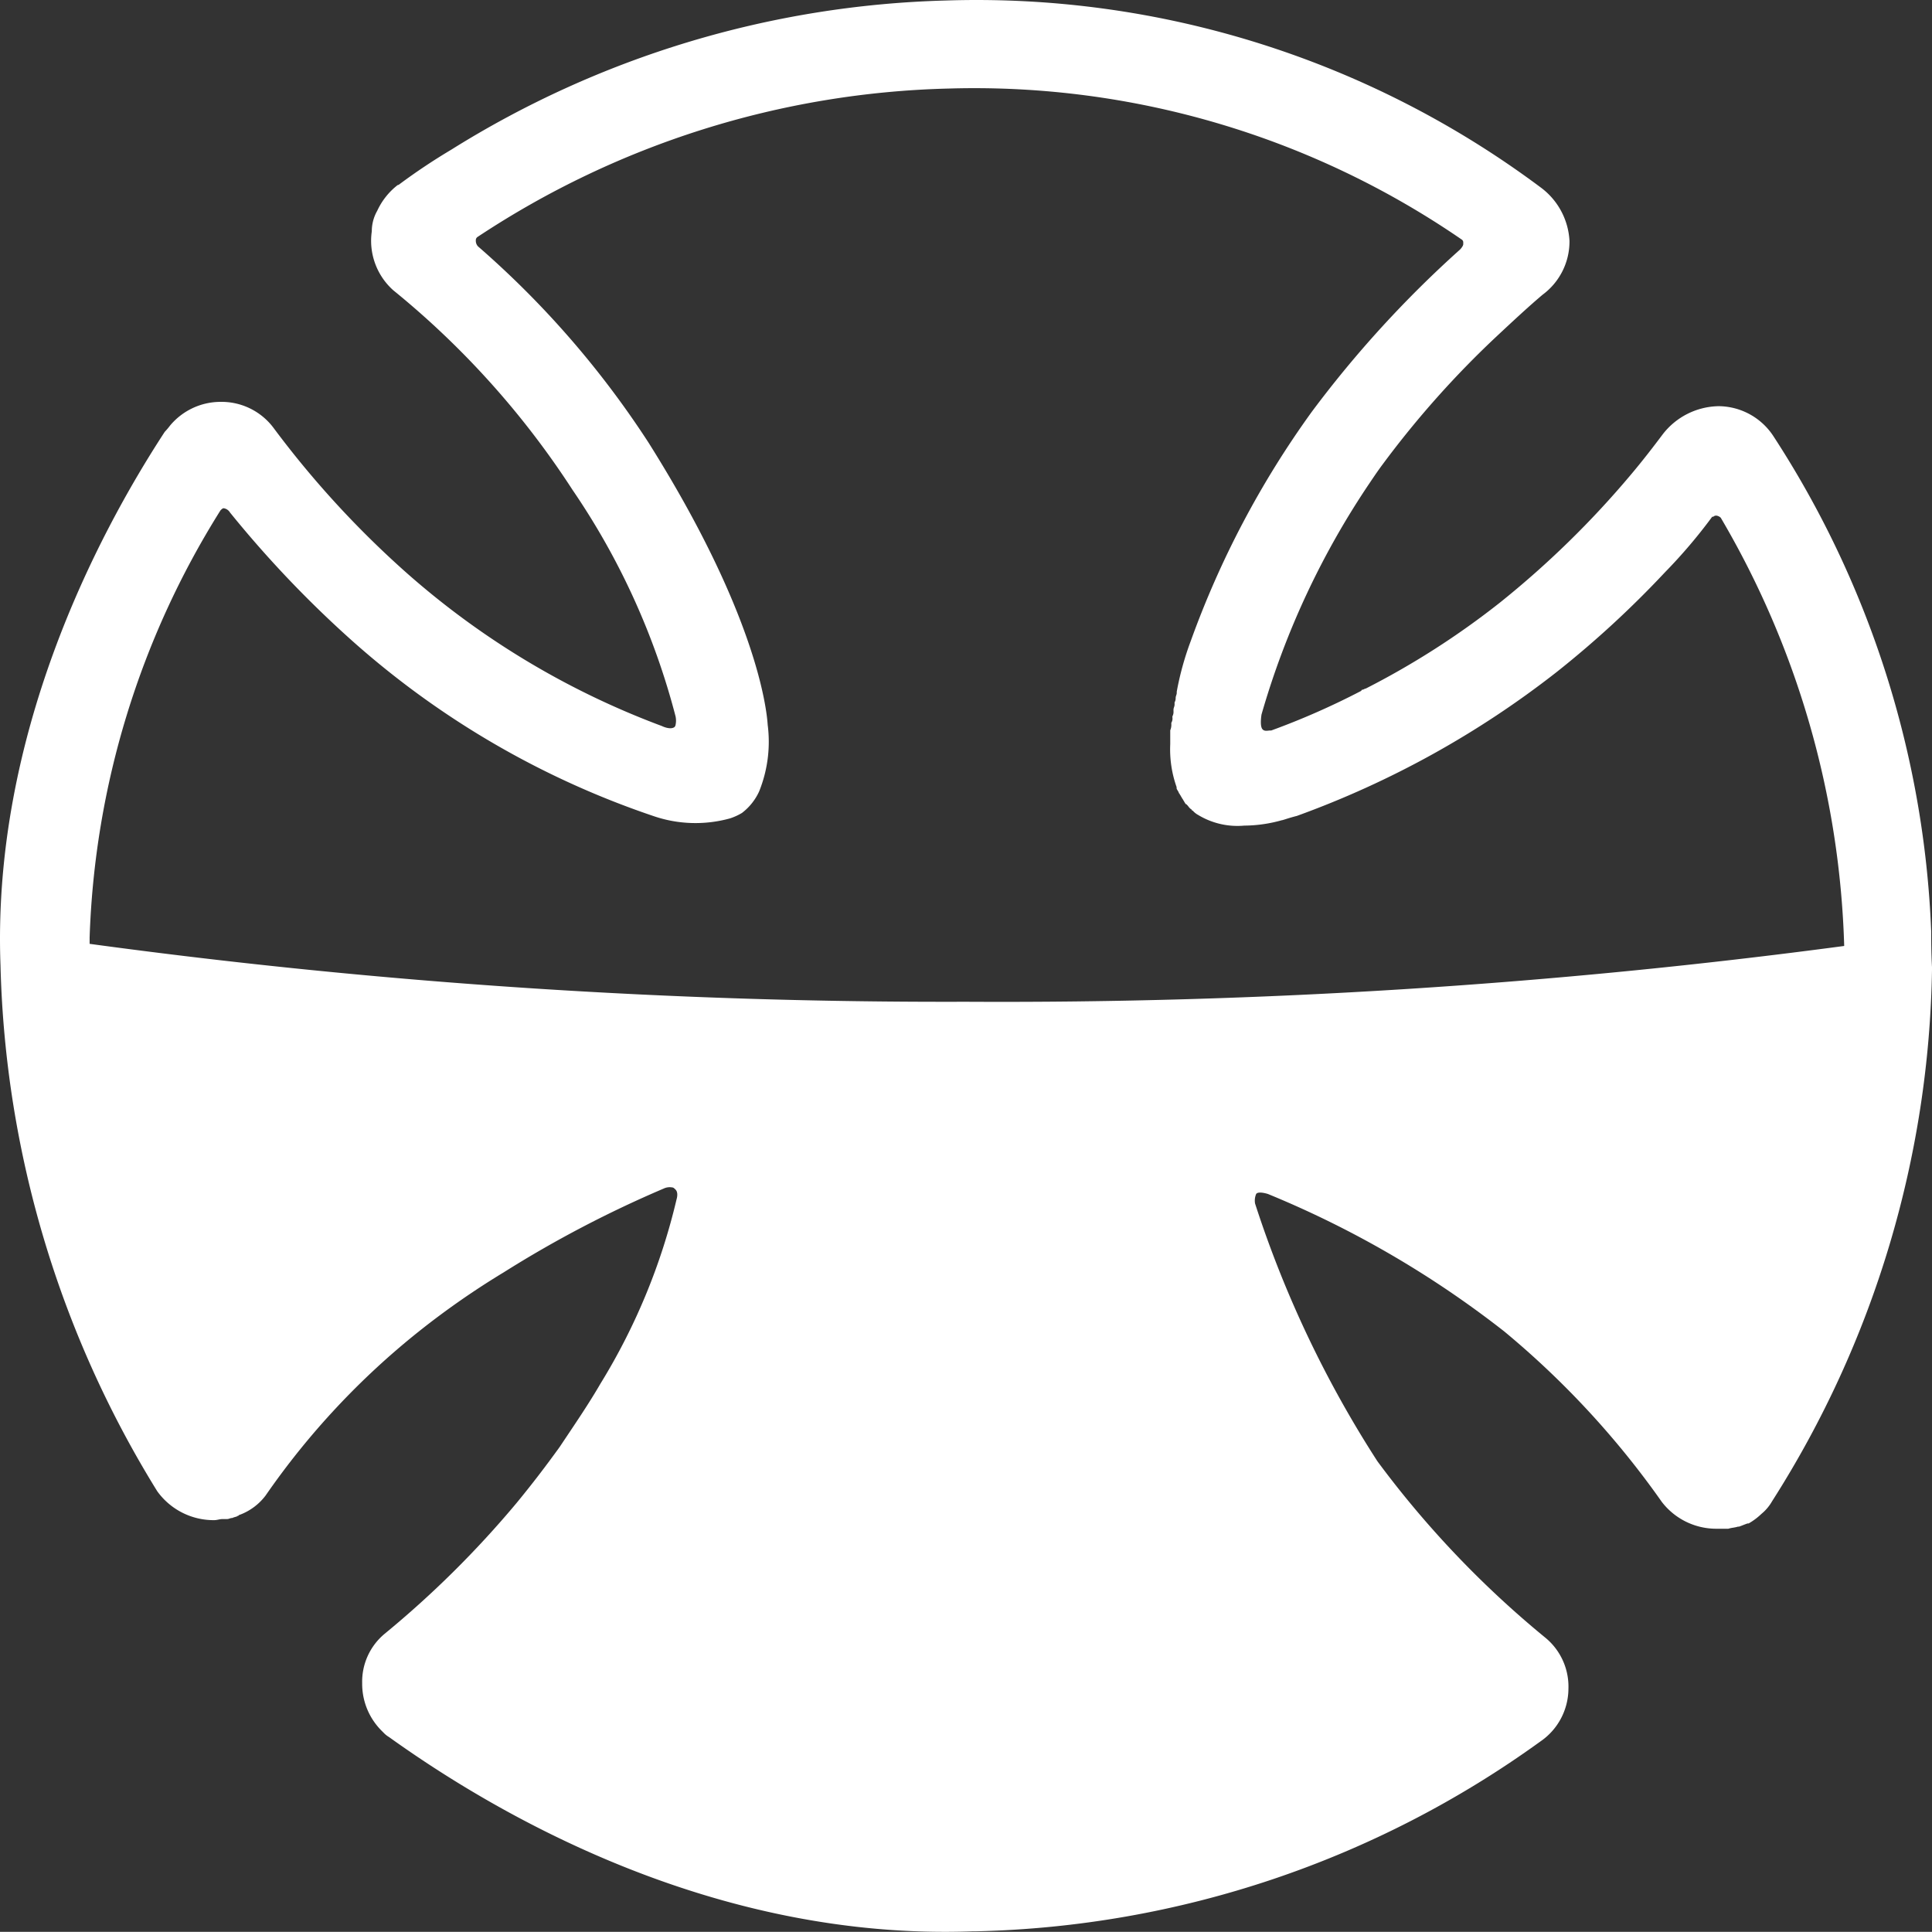 <svg xmlns="http://www.w3.org/2000/svg" width="250.982" height="250.959" viewBox="0 0 250.982 250.959">
  <rect x="0" y="0" width="250.982" height="250.959" fill="#333333" stroke="none"/>
  <path id="Trazado_17669" data-name="Trazado 17669" d="M250.875,120.933a127.009,127.009,0,0,0-20.493-64.268,8.576,8.576,0,0,0-7.109-3.9,9.369,9.369,0,0,0-7.25,3.625c-1.24,1.653-2.649,3.484-4.183,5.3a120.972,120.972,0,0,1-17.008,16.607,105.136,105.136,0,0,1-17.426,11.16c-.141,0-.277.141-.413.141a.135.135,0,0,0-.141.132v.008a97.441,97.441,0,0,1-11.71,5.158H165c-.277,0-.7.145-.975-.141-.413-.413-.141-1.951-.141-1.951a106.018,106.018,0,0,1,14.082-30.115c.558-.831,1.116-1.653,1.653-2.368a123.758,123.758,0,0,1,14.929-16.744c2.091-1.951,4.042-3.77,5.857-5.3a8.6,8.6,0,0,0,3.484-6.973,9.234,9.234,0,0,0-3.765-6.973A122.48,122.48,0,0,0,122.893.064,127.489,127.489,0,0,0,58.621,19.445a79.394,79.394,0,0,0-6.692,4.46.509.509,0,0,1-.277.141A8.992,8.992,0,0,0,49,27.393a5.323,5.323,0,0,0-.7,2.649,8.621,8.621,0,0,0,2.79,7.667A111.34,111.34,0,0,1,74.377,63.642,93.928,93.928,0,0,1,87.76,93.058a2.692,2.692,0,0,1,0,1.12.512.512,0,0,1-.141.273c-.558.413-1.653-.141-1.653-.141A105.9,105.9,0,0,1,52.925,74.516a124.932,124.932,0,0,1-17.31-18.823,8.438,8.438,0,0,0-6.973-3.488A8.55,8.55,0,0,0,22.1,55.272a8.8,8.8,0,0,1-.7.827C12.473,69.771-1.047,95.7.065,125.413a136.142,136.142,0,0,0,20.356,68.3,9.017,9.017,0,0,0,7.25,3.765h.141c.413,0,.7-.141,1.116-.141h.558c.277,0,.413-.141.7-.141.277-.141.558-.141.7-.277.141,0,.141-.141.277-.141a7.493,7.493,0,0,0,3.348-2.509,99.95,99.95,0,0,1,19.931-21.328,104.843,104.843,0,0,1,11.015-7.667A147.535,147.535,0,0,1,86.227,154.4a1.792,1.792,0,0,1,1.116-.141c.141,0,.277.141.413.277.413.413.141,1.24.141,1.24A81.131,81.131,0,0,1,78,179.753c-1.533,2.649-3.348,5.3-5.3,8.225-1.81,2.509-3.625,4.881-5.576,7.25a129.226,129.226,0,0,1-17.149,17.008,8.082,8.082,0,0,0-2.926,6.415v.174a8.609,8.609,0,0,0,2.509,5.993l.141.141.141.141a3.143,3.143,0,0,0,.7.558c13.8,9.9,41.965,26.49,75.841,25.234h.413a130.126,130.126,0,0,0,73.332-24.676,8.341,8.341,0,0,0,3.625-6.832,8.223,8.223,0,0,0-3.067-6.692,128.2,128.2,0,0,1-21.749-22.865,142.51,142.51,0,0,1-15.892-33.479,2.2,2.2,0,0,1,.141-1.24c.277-.413,1.533,0,1.533,0a129.391,129.391,0,0,1,30.677,17.839,113.511,113.511,0,0,1,20.493,22.167,8.914,8.914,0,0,0,7.109,3.48h1.533c.413-.136.827-.136,1.24-.273h.141c.413-.141.7-.277,1.116-.417h.141a8.455,8.455,0,0,0,1.653-1.236,5.949,5.949,0,0,0,1.393-1.653,132.273,132.273,0,0,0,20.774-69.29c-.107-2-.107-3.389-.107-4.79m-125.2,9.2a824.05,824.05,0,0,1-114.037-7.523v-.831A111.194,111.194,0,0,1,28.642,66.3c.141-.141.277-.277.413-.277a1.16,1.16,0,0,1,.827.558,142.518,142.518,0,0,0,15.475,16.31A113.28,113.28,0,0,0,84.95,106.032a16.81,16.81,0,0,0,9.9.277,7.666,7.666,0,0,0,1.533-.7,7.354,7.354,0,0,0,2.232-2.79,17.247,17.247,0,0,0,1.116-8.643c-.145-2.232-1.533-14.5-15.475-36.666A121.035,121.035,0,0,0,62.089,32a1.069,1.069,0,0,1-.277-.7v-.141a.524.524,0,0,1,.277-.413A115.873,115.873,0,0,1,123.306,11.5a111.737,111.737,0,0,1,66.641,19.658.509.509,0,0,1,.141.277v.277c0,.277-.413.7-.413.7a143.352,143.352,0,0,0-19.24,21.051,120.326,120.326,0,0,0-15.756,29.834,38.482,38.482,0,0,0-1.81,6.551v.145c0,.273-.141.409-.141.694a1.1,1.1,0,0,1-.141.558v.277c0,.277-.141.413-.141.7v.141a1.254,1.254,0,0,1-.141.7v.132a1.044,1.044,0,0,1-.141.7v.145a1.776,1.776,0,0,1-.141.827v1.8a14.666,14.666,0,0,0,.827,5.58v.136c0,.141.141.277.277.558,0,.141.141.141.141.281.141.136.141.273.277.409,0,.141.141.141.141.281.141.141.141.273.277.409a.135.135,0,0,0,.132.141h.008l.141.141c.141.141.277.413.558.558a.138.138,0,0,0,.132.141h.008a2.551,2.551,0,0,0,.7.562,9.838,9.838,0,0,0,5.993,1.389,18.376,18.376,0,0,0,4.881-.7c.141,0,.827-.277,1.951-.558a122.189,122.189,0,0,0,33.74-18.682,129.456,129.456,0,0,0,14.082-12.966,68.192,68.192,0,0,0,6.142-7.221h.141a.511.511,0,0,1,.413-.141.984.984,0,0,1,.558.277,116.329,116.329,0,0,1,16.033,55.625,827.821,827.821,0,0,1-113.9,7.25" transform="translate(0 0.001)" fill="#fff"/>
</svg>
